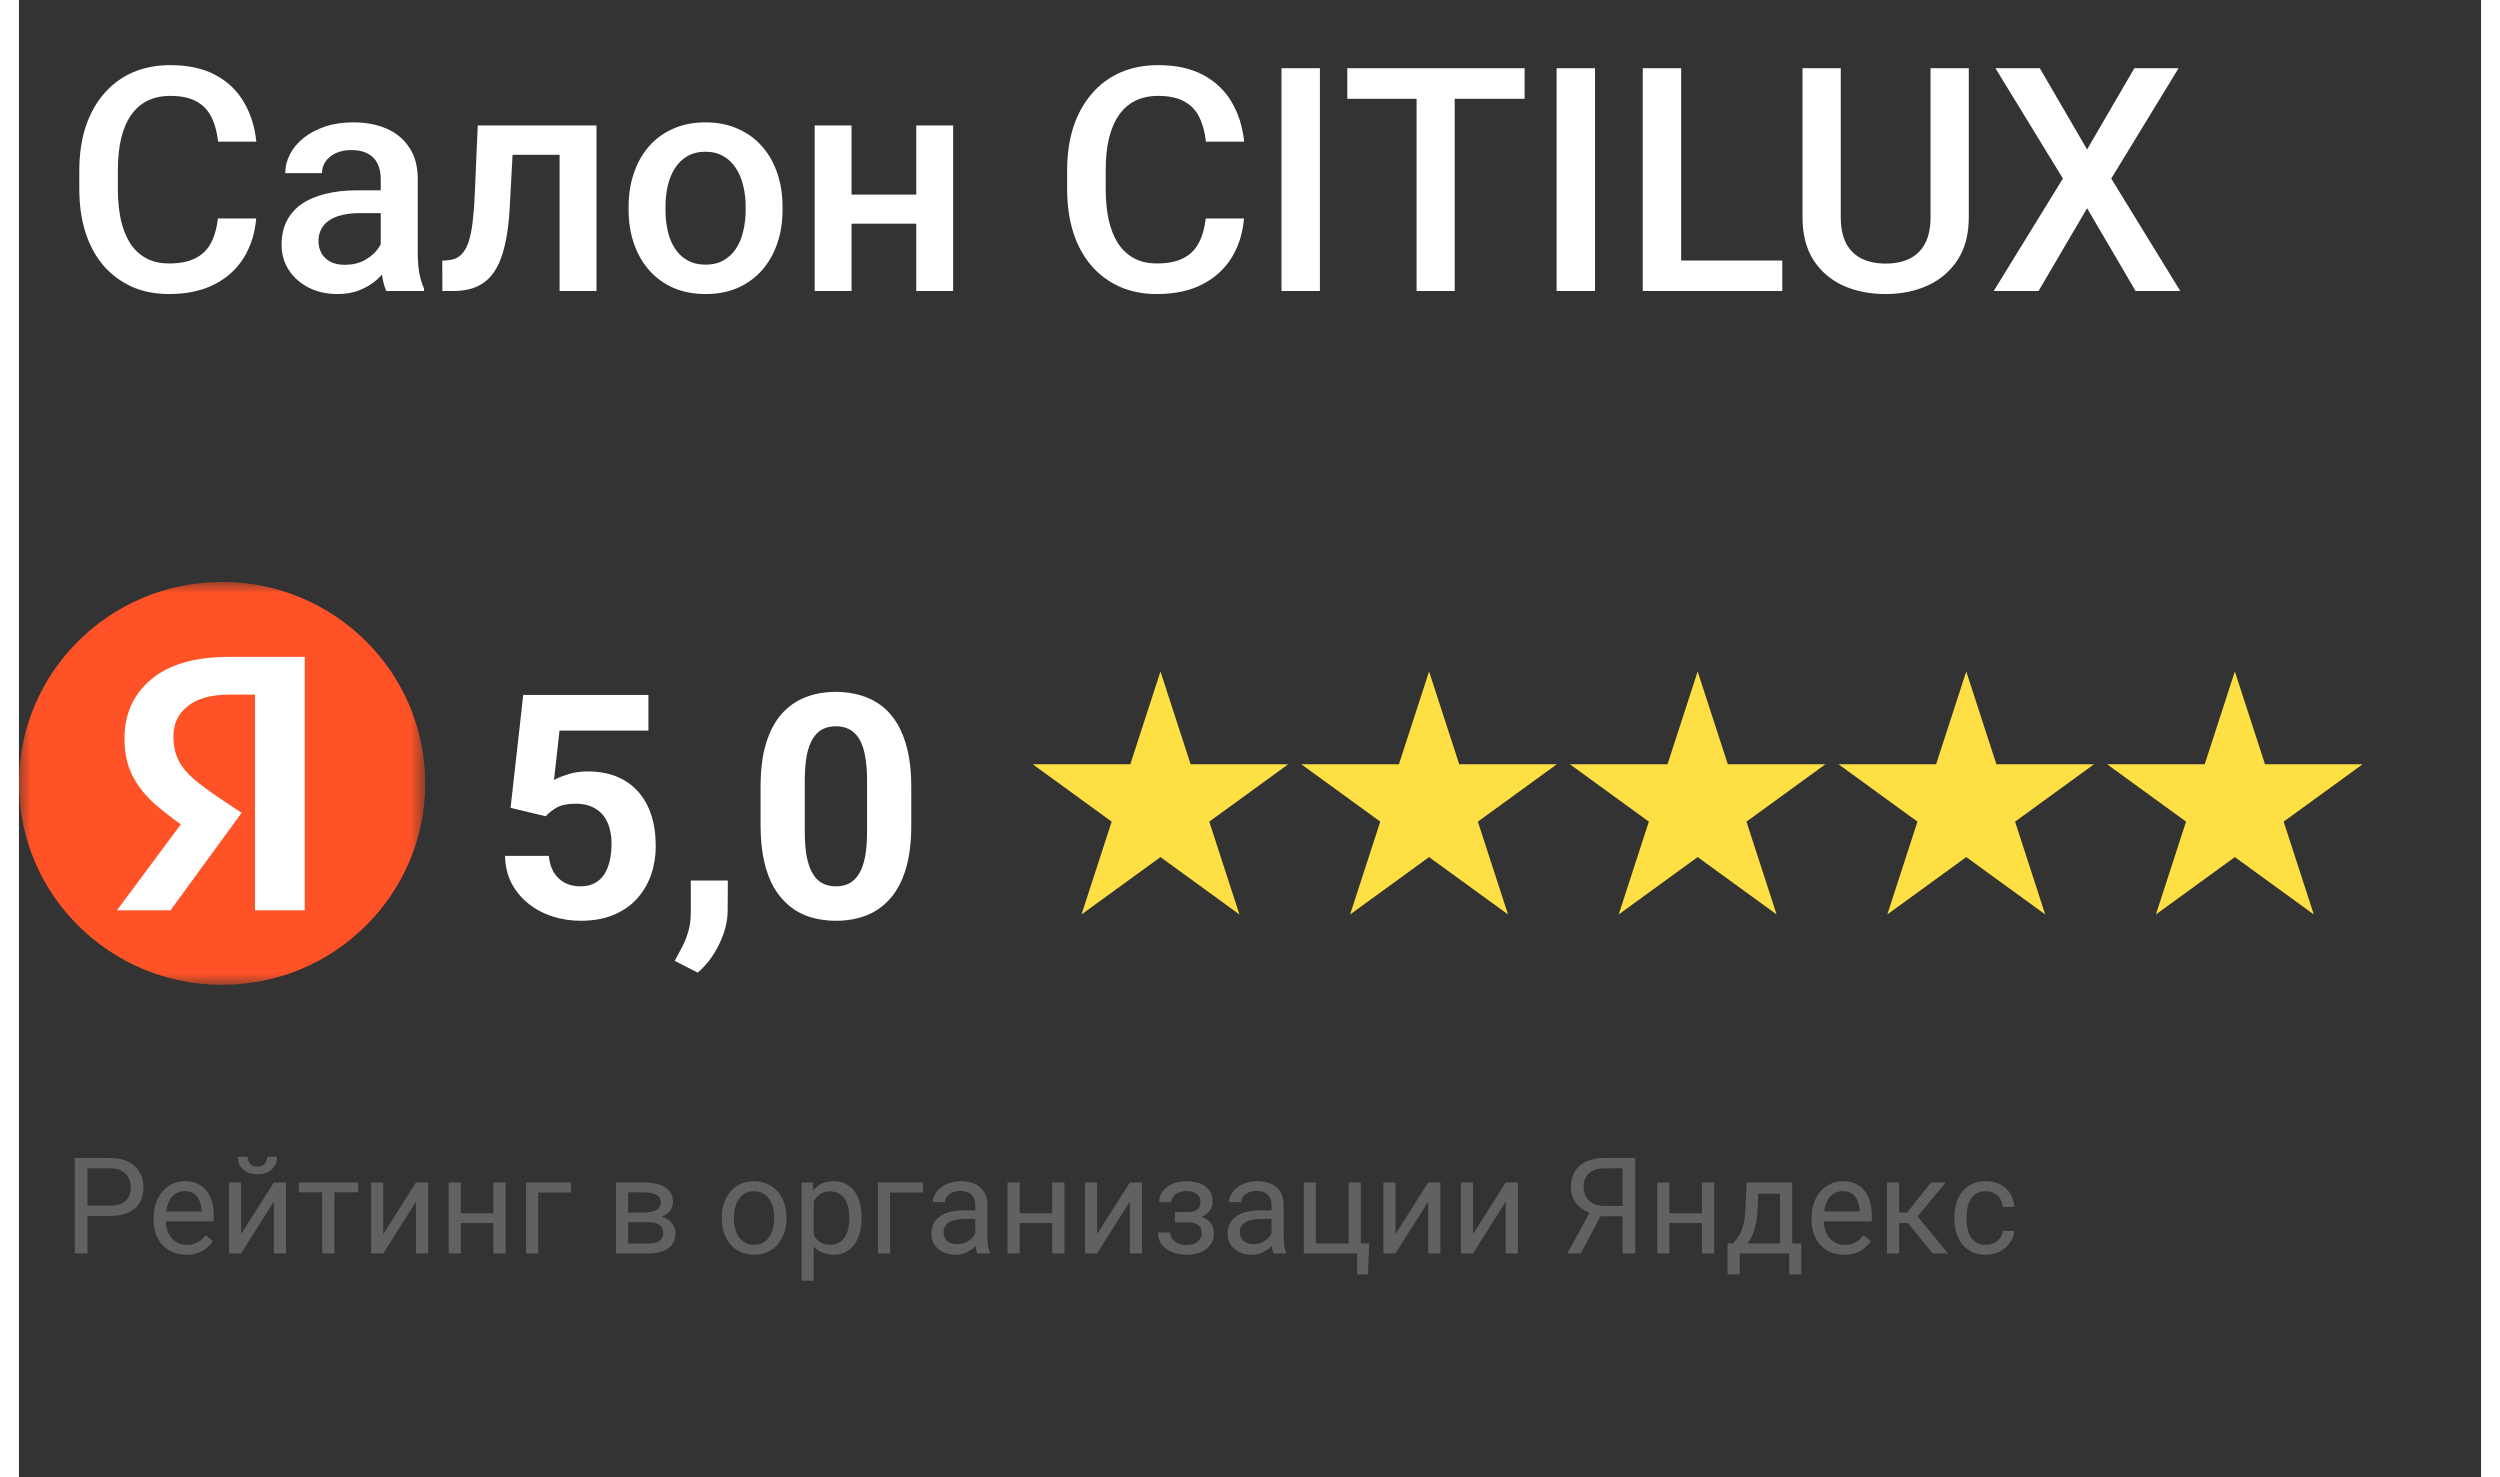 <svg width="132" height="78" viewBox="0 0 110 66" fill="none" xmlns="http://www.w3.org/2000/svg">
<rect x="0" y="0" width="110" height="66" fill="#333333" stroke="none"/>
<path d="M23.536 36.468L21.964 36.092L22.531 31.047H28.123V32.64H24.151L23.905 34.848C24.037 34.77 24.238 34.688 24.507 34.602C24.776 34.51 25.076 34.465 25.409 34.465C25.892 34.465 26.321 34.54 26.694 34.69C27.068 34.841 27.385 35.06 27.645 35.347C27.909 35.634 28.109 35.985 28.246 36.399C28.383 36.814 28.451 37.283 28.451 37.808C28.451 38.25 28.383 38.671 28.246 39.072C28.109 39.469 27.902 39.824 27.624 40.139C27.346 40.449 26.997 40.692 26.578 40.87C26.159 41.048 25.662 41.137 25.088 41.137C24.66 41.137 24.245 41.073 23.844 40.945C23.447 40.818 23.09 40.629 22.77 40.378C22.456 40.127 22.203 39.824 22.012 39.469C21.825 39.109 21.727 38.699 21.718 38.238H23.673C23.7 38.521 23.773 38.765 23.892 38.97C24.015 39.17 24.176 39.325 24.377 39.435C24.578 39.544 24.812 39.599 25.081 39.599C25.332 39.599 25.546 39.551 25.724 39.455C25.901 39.359 26.045 39.227 26.154 39.059C26.264 38.885 26.343 38.685 26.394 38.457C26.448 38.225 26.476 37.974 26.476 37.705C26.476 37.436 26.444 37.192 26.38 36.974C26.316 36.755 26.218 36.566 26.086 36.406C25.954 36.247 25.785 36.124 25.58 36.037C25.38 35.95 25.145 35.907 24.876 35.907C24.511 35.907 24.229 35.964 24.028 36.078C23.832 36.192 23.668 36.322 23.536 36.468ZM31.671 39.339L31.664 40.658C31.664 41.164 31.537 41.675 31.281 42.19C31.031 42.704 30.712 43.126 30.324 43.454L29.299 42.928C29.413 42.718 29.524 42.508 29.634 42.299C29.743 42.089 29.834 41.859 29.907 41.608C29.98 41.358 30.017 41.073 30.017 40.754V39.339H31.671ZM39.867 35.148V36.871C39.867 37.618 39.787 38.263 39.628 38.806C39.468 39.343 39.238 39.785 38.938 40.132C38.641 40.474 38.288 40.727 37.878 40.891C37.468 41.055 37.012 41.137 36.511 41.137C36.11 41.137 35.736 41.087 35.39 40.986C35.043 40.882 34.731 40.72 34.453 40.501C34.18 40.282 33.943 40.007 33.742 39.674C33.546 39.337 33.396 38.935 33.291 38.471C33.186 38.006 33.134 37.473 33.134 36.871V35.148C33.134 34.401 33.214 33.761 33.373 33.227C33.537 32.69 33.767 32.25 34.063 31.908C34.364 31.566 34.72 31.316 35.13 31.156C35.54 30.992 35.996 30.91 36.497 30.91C36.898 30.91 37.27 30.963 37.611 31.067C37.958 31.168 38.27 31.325 38.548 31.539C38.826 31.753 39.063 32.029 39.259 32.366C39.455 32.699 39.605 33.098 39.71 33.562C39.815 34.023 39.867 34.551 39.867 35.148ZM37.892 37.131V34.882C37.892 34.522 37.871 34.207 37.83 33.938C37.794 33.67 37.737 33.442 37.659 33.255C37.582 33.063 37.486 32.908 37.372 32.79C37.258 32.672 37.128 32.585 36.982 32.53C36.837 32.476 36.675 32.448 36.497 32.448C36.274 32.448 36.075 32.492 35.902 32.578C35.734 32.665 35.59 32.804 35.472 32.995C35.353 33.182 35.262 33.433 35.198 33.747C35.139 34.057 35.109 34.435 35.109 34.882V37.131C35.109 37.491 35.128 37.808 35.164 38.081C35.205 38.355 35.264 38.589 35.342 38.785C35.424 38.977 35.52 39.134 35.629 39.257C35.743 39.375 35.873 39.462 36.019 39.517C36.169 39.571 36.333 39.599 36.511 39.599C36.73 39.599 36.923 39.555 37.092 39.469C37.265 39.378 37.411 39.236 37.529 39.045C37.652 38.849 37.743 38.594 37.803 38.279C37.862 37.965 37.892 37.582 37.892 37.131Z" fill="#FFF"/>
<path d="M51 30L52.347 34.146H56.706L53.18 36.708L54.527 40.854L51 38.292L47.473 40.854L48.82 36.708L45.294 34.146H49.653L51 30Z" fill="#FFE044"/>
<path d="M63 30L64.347 34.146H68.706L65.18 36.708L66.527 40.854L63 38.292L59.473 40.854L60.82 36.708L57.294 34.146H61.653L63 30Z" fill="#FFE044"/>
<path d="M75 30L76.347 34.146H80.706L77.18 36.708L78.527 40.854L75 38.292L71.473 40.854L72.82 36.708L69.294 34.146H73.653L75 30Z" fill="#FFE044"/>
<path d="M87 30L88.347 34.146H92.706L89.18 36.708L90.527 40.854L87 38.292L83.473 40.854L84.82 36.708L81.294 34.146H85.653L87 30Z" fill="#FFE044"/>
<path d="M99 30L100.347 34.146H104.706L101.18 36.708L102.527 40.854L99 38.292L95.473 40.854L96.82 36.708L93.294 34.146H97.653L99 30Z" fill="#FFE044"/>
<path d="M4.068 54.327H2.929V53.867H4.068C4.289 53.867 4.468 53.832 4.604 53.762C4.741 53.691 4.841 53.594 4.903 53.469C4.968 53.344 5 53.201 5 53.041C5 52.895 4.968 52.757 4.903 52.628C4.841 52.499 4.741 52.395 4.604 52.317C4.468 52.237 4.289 52.197 4.068 52.197H3.061V56H2.495V51.734H4.068C4.391 51.734 4.663 51.79 4.886 51.901C5.108 52.013 5.277 52.167 5.393 52.364C5.508 52.56 5.565 52.783 5.565 53.035C5.565 53.309 5.508 53.542 5.393 53.735C5.277 53.929 5.108 54.076 4.886 54.178C4.663 54.277 4.391 54.327 4.068 54.327ZM7.473 56.059C7.252 56.059 7.052 56.022 6.872 55.947C6.694 55.871 6.541 55.765 6.412 55.628C6.285 55.491 6.188 55.329 6.119 55.142C6.051 54.954 6.017 54.749 6.017 54.526V54.403C6.017 54.145 6.055 53.916 6.131 53.715C6.207 53.512 6.311 53.34 6.441 53.199C6.572 53.059 6.721 52.952 6.887 52.88C7.053 52.808 7.225 52.772 7.402 52.772C7.629 52.772 7.824 52.81 7.988 52.889C8.154 52.967 8.29 53.076 8.396 53.217C8.501 53.355 8.579 53.52 8.63 53.709C8.681 53.897 8.706 54.102 8.706 54.324V54.567H6.339V54.125H8.164V54.084C8.156 53.943 8.127 53.807 8.076 53.674C8.027 53.541 7.949 53.432 7.842 53.346C7.734 53.26 7.588 53.217 7.402 53.217C7.279 53.217 7.166 53.243 7.062 53.296C6.959 53.347 6.87 53.423 6.796 53.524C6.722 53.626 6.664 53.75 6.623 53.897C6.582 54.043 6.562 54.212 6.562 54.403V54.526C6.562 54.677 6.582 54.818 6.623 54.951C6.666 55.082 6.728 55.197 6.808 55.297C6.89 55.397 6.988 55.475 7.104 55.531C7.221 55.588 7.354 55.616 7.502 55.616C7.693 55.616 7.855 55.577 7.988 55.499C8.121 55.421 8.237 55.316 8.337 55.185L8.665 55.446C8.597 55.55 8.51 55.648 8.404 55.742C8.299 55.836 8.169 55.912 8.015 55.971C7.862 56.029 7.682 56.059 7.473 56.059ZM9.925 55.142L11.387 52.83H11.932V56H11.387V53.688L9.925 56H9.386V52.83H9.925V55.142ZM11.091 51.682H11.53C11.53 51.834 11.495 51.97 11.425 52.089C11.354 52.206 11.254 52.298 11.123 52.364C10.992 52.431 10.837 52.464 10.657 52.464C10.386 52.464 10.171 52.392 10.013 52.247C9.856 52.101 9.778 51.912 9.778 51.682H10.218C10.218 51.797 10.251 51.898 10.317 51.986C10.384 52.074 10.497 52.118 10.657 52.118C10.813 52.118 10.925 52.074 10.991 51.986C11.058 51.898 11.091 51.797 11.091 51.682ZM14.094 52.83V56H13.549V52.83H14.094ZM15.157 52.83V53.27H12.506V52.83H15.157ZM16.276 55.142L17.738 52.83H18.283V56H17.738V53.688L16.276 56H15.737V52.83H16.276V55.142ZM21.304 54.204V54.644H19.628V54.204H21.304ZM19.742 52.83V56H19.2V52.83H19.742ZM21.743 52.83V56H21.198V52.83H21.743ZM24.664 52.83V53.278H23.199V56H22.657V52.83H24.664ZM28.112 54.605H27.072L27.066 54.172H27.916C28.084 54.172 28.224 54.155 28.335 54.122C28.448 54.089 28.533 54.039 28.59 53.973C28.646 53.906 28.675 53.824 28.675 53.727C28.675 53.65 28.658 53.584 28.625 53.527C28.594 53.469 28.546 53.421 28.481 53.384C28.417 53.345 28.337 53.316 28.241 53.299C28.148 53.279 28.037 53.27 27.91 53.27H27.216V56H26.674V52.83H27.91C28.111 52.83 28.292 52.848 28.452 52.883C28.614 52.918 28.752 52.972 28.865 53.044C28.98 53.114 29.068 53.204 29.129 53.313C29.189 53.423 29.22 53.552 29.22 53.7C29.22 53.796 29.2 53.887 29.161 53.973C29.122 54.059 29.064 54.135 28.988 54.201C28.912 54.268 28.818 54.322 28.707 54.365C28.596 54.406 28.468 54.433 28.323 54.444L28.112 54.605ZM28.112 56H26.876L27.145 55.56H28.112C28.263 55.56 28.388 55.542 28.487 55.505C28.587 55.466 28.661 55.411 28.71 55.341C28.761 55.269 28.786 55.183 28.786 55.083C28.786 54.983 28.761 54.898 28.71 54.828C28.661 54.756 28.587 54.701 28.487 54.664C28.388 54.625 28.263 54.605 28.112 54.605H27.289L27.295 54.172H28.323L28.52 54.336C28.693 54.35 28.841 54.393 28.962 54.465C29.083 54.537 29.175 54.629 29.237 54.74C29.3 54.85 29.331 54.969 29.331 55.098C29.331 55.246 29.303 55.377 29.246 55.49C29.191 55.603 29.111 55.698 29.006 55.774C28.9 55.849 28.773 55.905 28.622 55.944C28.472 55.981 28.302 56 28.112 56ZM31.402 54.45V54.383C31.402 54.154 31.436 53.942 31.502 53.747C31.568 53.55 31.664 53.379 31.789 53.234C31.914 53.088 32.065 52.975 32.243 52.895C32.421 52.812 32.62 52.772 32.841 52.772C33.063 52.772 33.264 52.812 33.441 52.895C33.621 52.975 33.773 53.088 33.898 53.234C34.025 53.379 34.122 53.55 34.188 53.747C34.255 53.942 34.288 54.154 34.288 54.383V54.45C34.288 54.679 34.255 54.891 34.188 55.086C34.122 55.281 34.025 55.452 33.898 55.599C33.773 55.743 33.622 55.856 33.444 55.938C33.269 56.019 33.069 56.059 32.847 56.059C32.624 56.059 32.424 56.019 32.246 55.938C32.068 55.856 31.916 55.743 31.789 55.599C31.664 55.452 31.568 55.281 31.502 55.086C31.436 54.891 31.402 54.679 31.402 54.45ZM31.944 54.383V54.45C31.944 54.608 31.963 54.758 32 54.898C32.037 55.037 32.093 55.16 32.167 55.268C32.243 55.375 32.338 55.46 32.451 55.523C32.565 55.583 32.696 55.613 32.847 55.613C32.995 55.613 33.125 55.583 33.236 55.523C33.35 55.46 33.443 55.375 33.518 55.268C33.592 55.16 33.648 55.037 33.685 54.898C33.724 54.758 33.743 54.608 33.743 54.45V54.383C33.743 54.227 33.724 54.079 33.685 53.94C33.648 53.8 33.591 53.676 33.515 53.568C33.44 53.459 33.347 53.373 33.233 53.31C33.122 53.248 32.991 53.217 32.841 53.217C32.692 53.217 32.562 53.248 32.448 53.31C32.337 53.373 32.243 53.459 32.167 53.568C32.093 53.676 32.037 53.8 32 53.94C31.963 54.079 31.944 54.227 31.944 54.383ZM35.51 53.44V57.219H34.965V52.83H35.463L35.51 53.44ZM37.645 54.389V54.45C37.645 54.681 37.618 54.895 37.563 55.092C37.509 55.287 37.429 55.457 37.323 55.602C37.22 55.746 37.092 55.858 36.94 55.938C36.787 56.019 36.612 56.059 36.415 56.059C36.214 56.059 36.036 56.025 35.882 55.959C35.727 55.893 35.597 55.796 35.489 55.669C35.382 55.542 35.296 55.39 35.231 55.212C35.169 55.034 35.126 54.834 35.102 54.611V54.283C35.126 54.049 35.17 53.839 35.234 53.653C35.299 53.468 35.384 53.31 35.489 53.179C35.597 53.046 35.727 52.945 35.879 52.877C36.031 52.807 36.207 52.772 36.406 52.772C36.605 52.772 36.782 52.81 36.937 52.889C37.091 52.965 37.221 53.074 37.326 53.217C37.432 53.359 37.511 53.53 37.563 53.73C37.618 53.927 37.645 54.147 37.645 54.389ZM37.101 54.45V54.389C37.101 54.23 37.084 54.082 37.051 53.943C37.018 53.803 36.966 53.68 36.895 53.574C36.827 53.467 36.739 53.383 36.632 53.322C36.524 53.26 36.397 53.228 36.248 53.228C36.111 53.228 35.992 53.252 35.891 53.299C35.791 53.346 35.706 53.409 35.636 53.489C35.565 53.567 35.508 53.657 35.463 53.759C35.42 53.858 35.388 53.962 35.366 54.069V54.828C35.405 54.965 35.46 55.094 35.53 55.215C35.601 55.334 35.694 55.431 35.812 55.505C35.929 55.577 36.076 55.613 36.254 55.613C36.4 55.613 36.526 55.583 36.632 55.523C36.739 55.46 36.827 55.375 36.895 55.268C36.966 55.16 37.018 55.037 37.051 54.898C37.084 54.758 37.101 54.608 37.101 54.45ZM40.385 52.83V53.278H38.92V56H38.378V52.83H40.385ZM42.726 55.458V53.826C42.726 53.701 42.7 53.593 42.649 53.501C42.601 53.407 42.526 53.335 42.427 53.284C42.327 53.233 42.204 53.208 42.058 53.208C41.921 53.208 41.801 53.231 41.697 53.278C41.596 53.325 41.516 53.387 41.457 53.463C41.4 53.539 41.372 53.621 41.372 53.709H40.83C40.83 53.596 40.859 53.483 40.918 53.372C40.977 53.261 41.06 53.16 41.17 53.07C41.281 52.978 41.414 52.906 41.568 52.853C41.725 52.799 41.898 52.772 42.09 52.772C42.32 52.772 42.523 52.81 42.699 52.889C42.877 52.967 43.016 53.085 43.115 53.243C43.217 53.399 43.268 53.596 43.268 53.832V55.309C43.268 55.414 43.276 55.526 43.294 55.645C43.313 55.765 43.342 55.867 43.379 55.953V56H42.813C42.786 55.938 42.765 55.855 42.749 55.751C42.733 55.645 42.726 55.548 42.726 55.458ZM42.819 54.078L42.825 54.459H42.277C42.123 54.459 41.985 54.472 41.864 54.497C41.743 54.52 41.642 54.557 41.56 54.605C41.477 54.654 41.415 54.716 41.372 54.79C41.329 54.862 41.308 54.947 41.308 55.045C41.308 55.145 41.33 55.235 41.375 55.317C41.42 55.399 41.487 55.465 41.577 55.514C41.669 55.56 41.781 55.584 41.914 55.584C42.08 55.584 42.227 55.549 42.353 55.478C42.48 55.408 42.581 55.322 42.655 55.221C42.731 55.119 42.773 55.02 42.778 54.925L43.01 55.185C42.996 55.268 42.959 55.358 42.898 55.458C42.838 55.558 42.757 55.653 42.655 55.745C42.556 55.835 42.437 55.91 42.298 55.971C42.161 56.029 42.007 56.059 41.835 56.059C41.62 56.059 41.432 56.017 41.27 55.933C41.109 55.849 40.984 55.736 40.895 55.596C40.807 55.453 40.763 55.294 40.763 55.118C40.763 54.948 40.796 54.799 40.862 54.67C40.929 54.539 41.024 54.431 41.149 54.345C41.274 54.257 41.425 54.19 41.601 54.145C41.776 54.101 41.973 54.078 42.19 54.078H42.819ZM46.27 54.204V54.644H44.595V54.204H46.27ZM44.709 52.83V56H44.167V52.83H44.709ZM46.71 52.83V56H46.165V52.83H46.71ZM48.169 55.142L49.631 52.83H50.176V56H49.631V53.688L48.169 56H47.63V52.83H48.169V55.142ZM52.23 54.485H51.647V54.151H52.185C52.336 54.151 52.455 54.133 52.543 54.096C52.631 54.057 52.693 54.003 52.73 53.935C52.768 53.866 52.786 53.786 52.786 53.694C52.786 53.612 52.765 53.535 52.722 53.463C52.681 53.389 52.614 53.329 52.523 53.284C52.431 53.237 52.308 53.214 52.153 53.214C52.028 53.214 51.915 53.236 51.813 53.281C51.712 53.324 51.631 53.384 51.57 53.46C51.512 53.534 51.482 53.618 51.482 53.712H50.94C50.94 53.519 50.995 53.352 51.105 53.214C51.216 53.073 51.363 52.965 51.547 52.889C51.732 52.812 51.935 52.774 52.153 52.774C52.337 52.774 52.501 52.795 52.645 52.836C52.792 52.875 52.916 52.934 53.018 53.012C53.119 53.088 53.196 53.184 53.249 53.299C53.304 53.412 53.331 53.544 53.331 53.694C53.331 53.802 53.306 53.903 53.255 53.999C53.204 54.095 53.131 54.18 53.035 54.254C52.94 54.326 52.823 54.383 52.687 54.424C52.552 54.465 52.399 54.485 52.23 54.485ZM51.647 54.28H52.23C52.419 54.28 52.586 54.299 52.73 54.336C52.875 54.371 52.996 54.424 53.094 54.494C53.191 54.565 53.265 54.651 53.313 54.755C53.364 54.856 53.39 54.974 53.39 55.106C53.39 55.255 53.359 55.389 53.299 55.508C53.24 55.625 53.156 55.725 53.047 55.807C52.938 55.889 52.807 55.951 52.654 55.994C52.504 56.037 52.337 56.059 52.153 56.059C51.948 56.059 51.749 56.023 51.556 55.953C51.362 55.883 51.203 55.774 51.078 55.628C50.953 55.48 50.891 55.291 50.891 55.062H51.433C51.433 55.158 51.463 55.249 51.523 55.335C51.584 55.421 51.668 55.49 51.775 55.543C51.885 55.596 52.011 55.622 52.153 55.622C52.306 55.622 52.433 55.599 52.534 55.552C52.636 55.505 52.712 55.442 52.763 55.364C52.815 55.286 52.842 55.201 52.842 55.109C52.842 54.99 52.818 54.895 52.772 54.822C52.725 54.75 52.652 54.697 52.555 54.664C52.459 54.629 52.336 54.611 52.185 54.611H51.647V54.28ZM55.962 55.458V53.826C55.962 53.701 55.937 53.593 55.886 53.501C55.837 53.407 55.763 53.335 55.663 53.284C55.563 53.233 55.44 53.208 55.294 53.208C55.157 53.208 55.037 53.231 54.934 53.278C54.832 53.325 54.752 53.387 54.693 53.463C54.637 53.539 54.608 53.621 54.608 53.709H54.066C54.066 53.596 54.096 53.483 54.154 53.372C54.213 53.261 54.297 53.16 54.406 53.07C54.518 52.978 54.65 52.906 54.805 52.853C54.961 52.799 55.135 52.772 55.326 52.772C55.557 52.772 55.76 52.81 55.935 52.889C56.113 52.967 56.252 53.085 56.352 53.243C56.453 53.399 56.504 53.596 56.504 53.832V55.309C56.504 55.414 56.513 55.526 56.53 55.645C56.55 55.765 56.578 55.867 56.615 55.953V56H56.05C56.023 55.938 56.001 55.855 55.985 55.751C55.97 55.645 55.962 55.548 55.962 55.458ZM56.056 54.078L56.062 54.459H55.514C55.359 54.459 55.222 54.472 55.101 54.497C54.98 54.52 54.878 54.557 54.796 54.605C54.714 54.654 54.651 54.716 54.608 54.79C54.565 54.862 54.544 54.947 54.544 55.045C54.544 55.145 54.566 55.235 54.611 55.317C54.656 55.399 54.724 55.465 54.813 55.514C54.905 55.56 55.018 55.584 55.15 55.584C55.316 55.584 55.463 55.549 55.59 55.478C55.717 55.408 55.817 55.322 55.892 55.221C55.968 55.119 56.009 55.02 56.015 54.925L56.246 55.185C56.232 55.268 56.195 55.358 56.135 55.458C56.074 55.558 55.993 55.653 55.892 55.745C55.792 55.835 55.673 55.91 55.534 55.971C55.398 56.029 55.243 56.059 55.071 56.059C54.856 56.059 54.668 56.017 54.506 55.933C54.346 55.849 54.221 55.736 54.131 55.596C54.043 55.453 53.999 55.294 53.999 55.118C53.999 54.948 54.032 54.799 54.099 54.67C54.165 54.539 54.261 54.431 54.386 54.345C54.511 54.257 54.661 54.19 54.837 54.145C55.013 54.101 55.209 54.078 55.426 54.078H56.056ZM57.403 56V52.83H57.945V55.555H59.404V52.83H59.949V56H57.403ZM60.324 55.555L60.272 56.94H59.788V56H59.375V55.555H60.324ZM61.499 55.142L62.961 52.83H63.506V56H62.961V53.688L61.499 56H60.96V52.83H61.499V55.142ZM64.962 55.142L66.424 52.83H66.969V56H66.424V53.688L64.962 56H64.423V52.83H64.962V55.142ZM71.776 54.339H70.578L70.3 54.225C69.991 54.127 69.754 53.977 69.588 53.776C69.422 53.573 69.339 53.321 69.339 53.02C69.339 52.745 69.399 52.512 69.52 52.32C69.644 52.129 69.817 51.983 70.042 51.884C70.269 51.784 70.536 51.734 70.845 51.734H72.21V56H71.644V52.197H70.845C70.532 52.197 70.297 52.272 70.139 52.42C69.982 52.568 69.904 52.769 69.904 53.02C69.904 53.185 69.939 53.331 70.007 53.46C70.077 53.589 70.181 53.69 70.317 53.765C70.454 53.839 70.624 53.876 70.827 53.876H71.779L71.776 54.339ZM70.815 54.046L69.778 56H69.178L70.244 54.046H70.815ZM75.298 54.204V54.644H73.622V54.204H75.298ZM73.736 52.83V56H73.194V52.83H73.736ZM75.737 52.83V56H75.192V52.83H75.737ZM77.182 52.83H77.724L77.677 54.017C77.665 54.317 77.631 54.577 77.574 54.796C77.518 55.015 77.445 55.201 77.357 55.355C77.269 55.508 77.171 55.636 77.061 55.739C76.954 55.843 76.843 55.93 76.728 56H76.458L76.473 55.558L76.584 55.555C76.648 55.478 76.711 55.4 76.772 55.32C76.832 55.238 76.888 55.142 76.939 55.03C76.989 54.917 77.031 54.779 77.064 54.617C77.1 54.453 77.122 54.253 77.132 54.017L77.182 52.83ZM77.316 52.83H79.224V56H78.682V53.331H77.316V52.83ZM76.335 55.555H79.631V56.935H79.089V56H76.877V56.935H76.332L76.335 55.555ZM81.547 56.059C81.326 56.059 81.126 56.022 80.946 55.947C80.769 55.871 80.615 55.765 80.486 55.628C80.359 55.491 80.262 55.329 80.193 55.142C80.125 54.954 80.091 54.749 80.091 54.526V54.403C80.091 54.145 80.129 53.916 80.205 53.715C80.281 53.512 80.385 53.34 80.516 53.199C80.647 53.059 80.795 52.952 80.961 52.88C81.127 52.808 81.299 52.772 81.477 52.772C81.703 52.772 81.898 52.81 82.062 52.889C82.228 52.967 82.364 53.076 82.47 53.217C82.575 53.355 82.653 53.52 82.704 53.709C82.755 53.897 82.78 54.102 82.78 54.324V54.567H80.413V54.125H82.238V54.084C82.231 53.943 82.201 53.807 82.15 53.674C82.102 53.541 82.023 53.432 81.916 53.346C81.809 53.26 81.662 53.217 81.477 53.217C81.353 53.217 81.24 53.243 81.137 53.296C81.033 53.347 80.944 53.423 80.87 53.524C80.796 53.626 80.738 53.75 80.697 53.897C80.656 54.043 80.636 54.212 80.636 54.403V54.526C80.636 54.677 80.656 54.818 80.697 54.951C80.74 55.082 80.802 55.197 80.882 55.297C80.964 55.397 81.062 55.475 81.178 55.531C81.295 55.588 81.428 55.616 81.576 55.616C81.768 55.616 81.93 55.577 82.062 55.499C82.195 55.421 82.311 55.316 82.411 55.185L82.739 55.446C82.671 55.55 82.584 55.648 82.478 55.742C82.373 55.836 82.243 55.912 82.089 55.971C81.936 56.029 81.756 56.059 81.547 56.059ZM84.002 52.83V56H83.46V52.83H84.002ZM86.082 52.83L84.579 54.647H83.82L83.738 54.172H84.359L85.423 52.83H86.082ZM85.499 56L84.333 54.565L84.682 54.172L86.188 56H85.499ZM87.881 55.613C88.01 55.613 88.129 55.587 88.238 55.534C88.348 55.481 88.438 55.409 88.508 55.317C88.578 55.224 88.618 55.117 88.628 54.998H89.144C89.134 55.185 89.07 55.36 88.953 55.523C88.838 55.683 88.686 55.812 88.499 55.912C88.311 56.01 88.106 56.059 87.881 56.059C87.643 56.059 87.435 56.017 87.257 55.933C87.081 55.849 86.935 55.733 86.817 55.587C86.702 55.44 86.615 55.273 86.557 55.083C86.5 54.892 86.472 54.69 86.472 54.477V54.353C86.472 54.141 86.5 53.94 86.557 53.75C86.615 53.559 86.702 53.39 86.817 53.243C86.935 53.097 87.081 52.981 87.257 52.898C87.435 52.813 87.643 52.772 87.881 52.772C88.129 52.772 88.346 52.822 88.531 52.924C88.717 53.023 88.862 53.16 88.968 53.334C89.075 53.506 89.134 53.701 89.144 53.92H88.628C88.618 53.789 88.581 53.671 88.517 53.565C88.454 53.46 88.368 53.376 88.259 53.313C88.151 53.249 88.025 53.217 87.881 53.217C87.715 53.217 87.575 53.25 87.462 53.316C87.351 53.381 87.262 53.469 87.195 53.58C87.131 53.69 87.084 53.812 87.055 53.946C87.027 54.079 87.014 54.215 87.014 54.353V54.477C87.014 54.615 87.027 54.752 87.055 54.887C87.082 55.022 87.128 55.144 87.192 55.253C87.259 55.362 87.348 55.45 87.459 55.517C87.572 55.581 87.713 55.613 87.881 55.613Z" fill="#626060"/>
<path d="M8.891 9.76H10.6C10.545 10.412 10.363 10.992 10.053 11.503C9.743 12.009 9.308 12.408 8.747 12.699C8.187 12.991 7.505 13.137 6.703 13.137C6.088 13.137 5.534 13.027 5.042 12.809C4.55 12.585 4.128 12.271 3.777 11.865C3.426 11.455 3.158 10.961 2.971 10.382C2.788 9.803 2.697 9.156 2.697 8.44V7.613C2.697 6.898 2.791 6.251 2.978 5.672C3.169 5.093 3.442 4.599 3.798 4.188C4.153 3.774 4.579 3.457 5.076 3.238C5.577 3.02 6.14 2.91 6.765 2.91C7.558 2.91 8.228 3.056 8.774 3.348C9.321 3.639 9.745 4.043 10.046 4.558C10.351 5.073 10.538 5.663 10.606 6.328H8.897C8.852 5.9 8.752 5.533 8.597 5.228C8.446 4.922 8.223 4.69 7.927 4.53C7.631 4.366 7.243 4.284 6.765 4.284C6.373 4.284 6.031 4.357 5.739 4.503C5.448 4.649 5.204 4.863 5.008 5.146C4.812 5.428 4.664 5.777 4.563 6.191C4.468 6.602 4.42 7.071 4.42 7.6V8.44C4.42 8.942 4.463 9.397 4.55 9.808C4.641 10.213 4.778 10.562 4.96 10.854C5.147 11.145 5.384 11.371 5.671 11.53C5.958 11.69 6.302 11.77 6.703 11.77C7.191 11.77 7.585 11.692 7.886 11.537C8.191 11.382 8.421 11.157 8.576 10.86C8.736 10.56 8.84 10.193 8.891 9.76ZM16.164 11.517V7.989C16.164 7.725 16.116 7.497 16.02 7.306C15.925 7.114 15.779 6.966 15.583 6.861C15.392 6.757 15.15 6.704 14.858 6.704C14.589 6.704 14.357 6.75 14.161 6.841C13.965 6.932 13.812 7.055 13.703 7.21C13.594 7.365 13.539 7.54 13.539 7.736H11.898C11.898 7.445 11.969 7.162 12.11 6.889C12.252 6.615 12.457 6.371 12.726 6.157C12.995 5.943 13.316 5.774 13.69 5.651C14.063 5.528 14.482 5.467 14.947 5.467C15.503 5.467 15.995 5.56 16.424 5.747C16.857 5.934 17.196 6.216 17.442 6.595C17.693 6.968 17.818 7.438 17.818 8.003V11.291C17.818 11.628 17.841 11.931 17.887 12.2C17.937 12.464 18.008 12.695 18.099 12.891V13H16.41C16.333 12.822 16.271 12.597 16.226 12.323C16.185 12.045 16.164 11.776 16.164 11.517ZM16.403 8.502L16.417 9.521H15.234C14.929 9.521 14.66 9.55 14.428 9.609C14.195 9.664 14.002 9.746 13.847 9.855C13.692 9.965 13.575 10.097 13.498 10.252C13.421 10.407 13.382 10.582 13.382 10.778C13.382 10.974 13.427 11.154 13.519 11.318C13.61 11.478 13.742 11.603 13.915 11.694C14.093 11.786 14.307 11.831 14.558 11.831C14.895 11.831 15.189 11.763 15.44 11.626C15.695 11.485 15.895 11.314 16.041 11.113C16.187 10.908 16.264 10.714 16.273 10.532L16.807 11.264C16.752 11.45 16.659 11.651 16.526 11.865C16.394 12.079 16.221 12.284 16.007 12.48C15.797 12.672 15.544 12.829 15.248 12.952C14.956 13.075 14.619 13.137 14.236 13.137C13.753 13.137 13.323 13.041 12.944 12.85C12.566 12.654 12.27 12.392 12.056 12.063C11.841 11.731 11.734 11.355 11.734 10.935C11.734 10.544 11.807 10.197 11.953 9.896C12.104 9.591 12.322 9.336 12.609 9.131C12.901 8.926 13.257 8.771 13.676 8.666C14.095 8.557 14.574 8.502 15.111 8.502H16.403ZM24.511 5.604V6.916H20.901V5.604H24.511ZM25.803 5.604V13H24.155V5.604H25.803ZM20.498 5.604H22.125L21.927 9.261C21.899 9.803 21.845 10.282 21.763 10.696C21.685 11.106 21.58 11.46 21.448 11.756C21.316 12.047 21.154 12.284 20.963 12.467C20.771 12.649 20.548 12.784 20.293 12.87C20.038 12.957 19.751 13 19.432 13H18.919L18.912 11.646L19.172 11.626C19.34 11.612 19.486 11.569 19.609 11.496C19.732 11.419 19.837 11.309 19.924 11.168C20.015 11.027 20.088 10.844 20.143 10.621C20.202 10.398 20.247 10.133 20.279 9.828C20.316 9.523 20.343 9.167 20.361 8.762L20.498 5.604ZM27.238 9.384V9.227C27.238 8.693 27.316 8.199 27.471 7.743C27.626 7.283 27.849 6.884 28.141 6.547C28.437 6.205 28.797 5.941 29.221 5.754C29.649 5.562 30.132 5.467 30.67 5.467C31.212 5.467 31.695 5.562 32.119 5.754C32.547 5.941 32.91 6.205 33.206 6.547C33.502 6.884 33.728 7.283 33.883 7.743C34.038 8.199 34.115 8.693 34.115 9.227V9.384C34.115 9.917 34.038 10.412 33.883 10.867C33.728 11.323 33.502 11.722 33.206 12.063C32.91 12.401 32.55 12.665 32.126 12.856C31.702 13.043 31.221 13.137 30.684 13.137C30.141 13.137 29.656 13.043 29.227 12.856C28.804 12.665 28.444 12.401 28.148 12.063C27.851 11.722 27.626 11.323 27.471 10.867C27.316 10.412 27.238 9.917 27.238 9.384ZM28.886 9.227V9.384C28.886 9.716 28.92 10.031 28.988 10.327C29.057 10.623 29.164 10.883 29.31 11.106C29.455 11.33 29.642 11.505 29.87 11.633C30.098 11.76 30.369 11.824 30.684 11.824C30.989 11.824 31.253 11.76 31.477 11.633C31.704 11.505 31.891 11.33 32.037 11.106C32.183 10.883 32.29 10.623 32.358 10.327C32.431 10.031 32.468 9.716 32.468 9.384V9.227C32.468 8.898 32.431 8.589 32.358 8.297C32.29 8.001 32.181 7.739 32.03 7.511C31.884 7.283 31.698 7.105 31.47 6.978C31.246 6.845 30.98 6.779 30.67 6.779C30.36 6.779 30.091 6.845 29.863 6.978C29.64 7.105 29.455 7.283 29.31 7.511C29.164 7.739 29.057 8.001 28.988 8.297C28.92 8.589 28.886 8.898 28.886 9.227ZM40.548 8.693V9.992H36.72V8.693H40.548ZM37.198 5.604V13H35.551V5.604H37.198ZM41.737 5.604V13H40.09V5.604H41.737ZM53.023 9.76H54.732C54.678 10.412 54.495 10.992 54.185 11.503C53.876 12.009 53.44 12.408 52.88 12.699C52.319 12.991 51.638 13.137 50.836 13.137C50.221 13.137 49.667 13.027 49.175 12.809C48.683 12.585 48.261 12.271 47.91 11.865C47.559 11.455 47.29 10.961 47.103 10.382C46.921 9.803 46.83 9.156 46.83 8.44V7.613C46.83 6.898 46.923 6.251 47.11 5.672C47.302 5.093 47.575 4.599 47.931 4.188C48.286 3.774 48.712 3.457 49.209 3.238C49.71 3.02 50.273 2.91 50.898 2.91C51.69 2.91 52.36 3.056 52.907 3.348C53.454 3.639 53.878 4.043 54.179 4.558C54.484 5.073 54.671 5.663 54.739 6.328H53.03C52.985 5.9 52.884 5.533 52.73 5.228C52.579 4.922 52.356 4.69 52.06 4.53C51.763 4.366 51.376 4.284 50.898 4.284C50.505 4.284 50.164 4.357 49.872 4.503C49.58 4.649 49.337 4.863 49.141 5.146C48.945 5.428 48.797 5.777 48.696 6.191C48.601 6.602 48.553 7.071 48.553 7.6V8.44C48.553 8.942 48.596 9.397 48.683 9.808C48.774 10.213 48.91 10.562 49.093 10.854C49.28 11.145 49.517 11.371 49.804 11.53C50.091 11.69 50.435 11.77 50.836 11.77C51.324 11.77 51.718 11.692 52.019 11.537C52.324 11.382 52.554 11.157 52.709 10.86C52.868 10.56 52.973 10.193 53.023 9.76ZM58.123 3.047V13H56.407V3.047H58.123ZM64.145 3.047V13H62.443V3.047H64.145ZM67.269 3.047V4.414H59.347V3.047H67.269ZM70.414 3.047V13H68.698V3.047H70.414ZM78.781 11.64V13H73.784V11.64H78.781ZM74.263 3.047V13H72.547V3.047H74.263ZM85.405 3.047H87.114V9.698C87.114 10.455 86.95 11.088 86.622 11.599C86.294 12.109 85.847 12.494 85.282 12.754C84.722 13.009 84.095 13.137 83.402 13.137C82.687 13.137 82.049 13.009 81.488 12.754C80.928 12.494 80.486 12.109 80.162 11.599C79.843 11.088 79.684 10.455 79.684 9.698V3.047H81.393V9.698C81.393 10.177 81.475 10.571 81.639 10.881C81.803 11.186 82.035 11.412 82.336 11.558C82.637 11.704 82.992 11.776 83.402 11.776C83.812 11.776 84.166 11.704 84.462 11.558C84.763 11.412 84.995 11.186 85.159 10.881C85.323 10.571 85.405 10.177 85.405 9.698V3.047ZM90.286 3.047L92.398 6.677L94.511 3.047H96.486L93.478 7.976L96.561 13H94.565L92.398 9.302L90.231 13H88.228L91.318 7.976L88.304 3.047H90.286Z" fill="#FFF"/>
<mask id="mask0_5708_5641" style="mask-type:luminance" maskUnits="userSpaceOnUse" x="0" y="26" width="19" height="18">
<path d="M0 26H18.151V44H0V26Z" fill="white"/>
</mask>
<g mask="url(#mask0_5708_5641)">
<path d="M9.076 44C14.088 44 18.151 39.971 18.151 35C18.151 30.029 14.088 26 9.076 26C4.063 26 0 30.029 0 35C0 39.971 4.063 44 9.076 44Z" fill="#FF5226"/>
<path d="M10.546 40.67V31.034H9.406C8.584 31.034 7.961 31.206 7.537 31.553C7.114 31.886 6.902 32.331 6.902 32.887C6.902 33.307 6.976 33.665 7.126 33.962C7.275 34.258 7.494 34.53 7.78 34.777C8.067 35.024 8.428 35.296 8.864 35.593L9.948 36.315L6.771 40.67H4.379L7.407 36.593L8.827 37.853L7.705 37.149C7.142 36.786 6.605 36.383 6.098 35.945C5.649 35.549 5.307 35.117 5.07 34.648C4.834 34.178 4.715 33.628 4.715 32.998C4.715 31.911 5.108 31.034 5.893 30.366C6.69 29.687 7.855 29.348 9.387 29.348H12.769V40.67H10.546Z" fill="white"/>
</g>
</svg>
